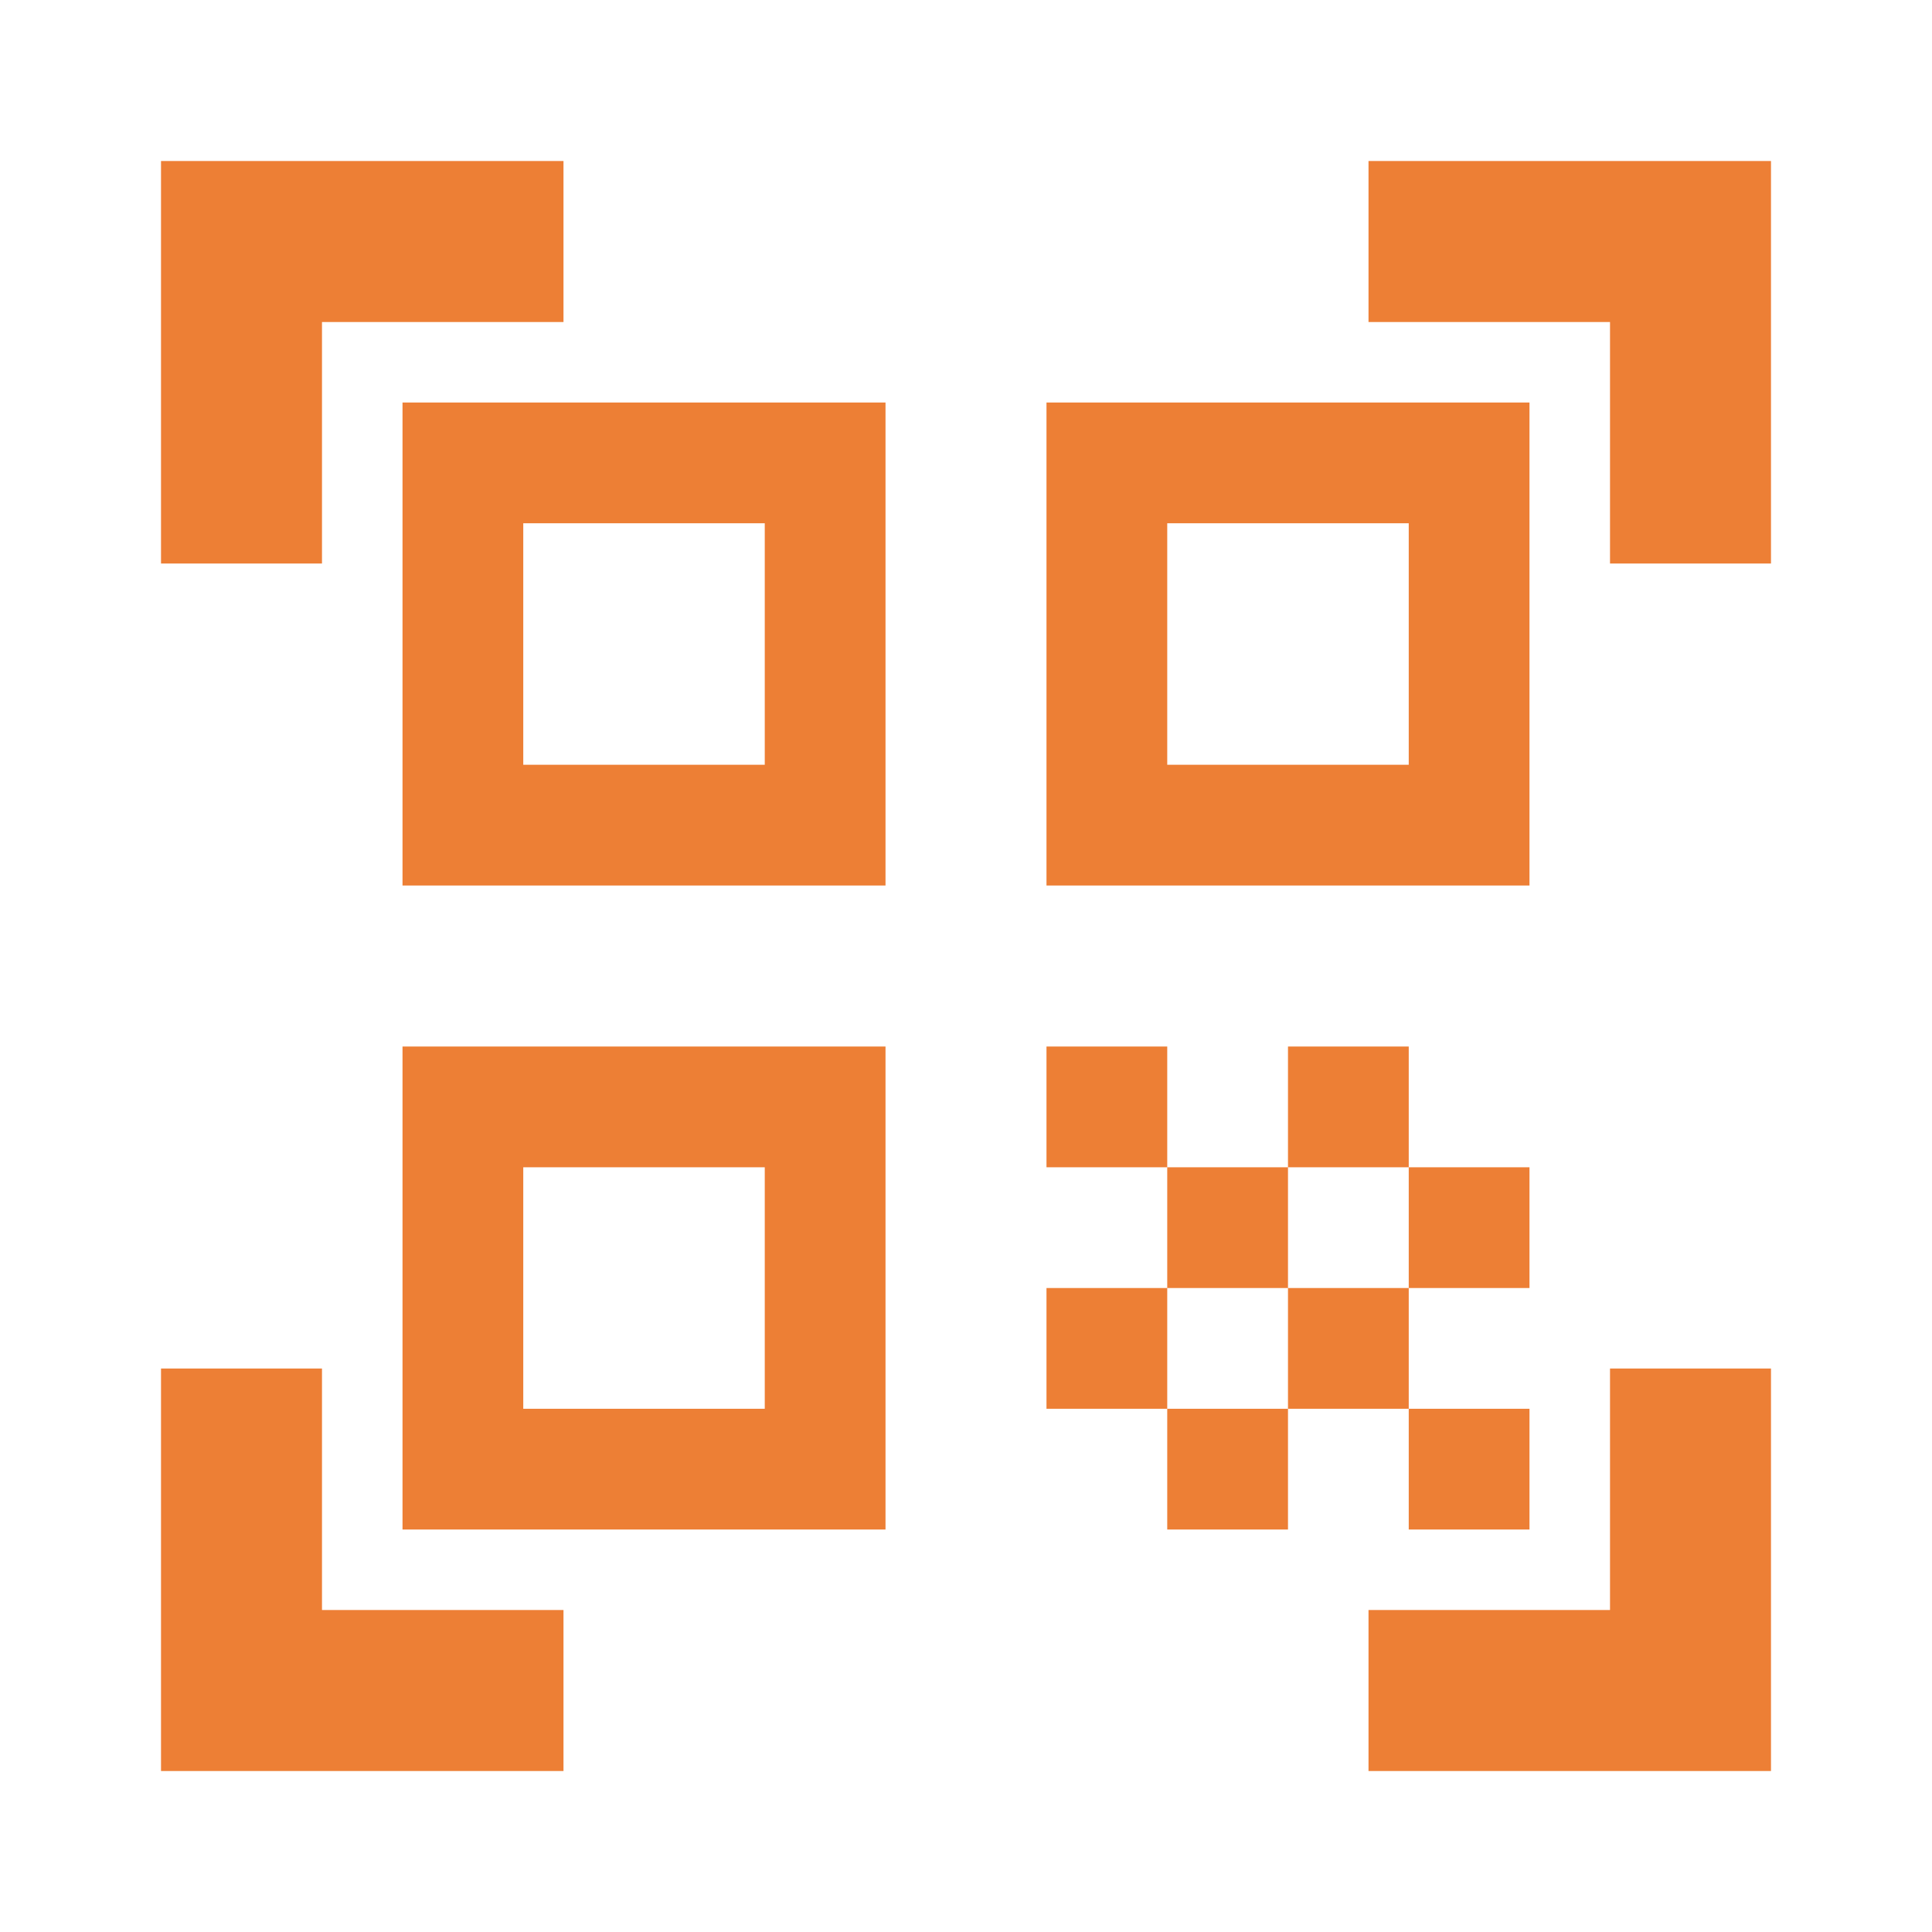 <svg width="56" height="56" viewBox="0 0 56 56" fill="none" xmlns="http://www.w3.org/2000/svg">
<mask id="mask0_1756_5786" style="mask-type:alpha" maskUnits="userSpaceOnUse" x="0" y="0" width="56" height="56">
<rect width="56" height="56" fill="#D9D9D9"/>
</mask>
<g mask="url(#mask0_1756_5786)">
<path d="M4.667 16.334V4.667H16.333V9.334H9.333V16.334H4.667ZM4.667 51.334V39.667H9.333V46.667H16.333V51.334H4.667ZM39.667 51.334V46.667H46.667V39.667H51.333V51.334H39.667ZM46.667 16.334V9.334H39.667V4.667H51.333V16.334H46.667ZM40.833 40.834H44.333V44.334H40.833V40.834ZM40.833 33.834H44.333V37.334H40.833V33.834ZM37.333 37.334H40.833V40.834H37.333V37.334ZM33.833 40.834H37.333V44.334H33.833V40.834ZM30.333 37.334H33.833V40.834H30.333V37.334ZM37.333 30.334H40.833V33.834H37.333V30.334ZM33.833 33.834H37.333V37.334H33.833V33.834ZM30.333 30.334H33.833V33.834H30.333V30.334ZM44.333 11.667V25.667H30.333V11.667H44.333ZM25.667 30.334V44.334H11.667V30.334H25.667ZM25.667 11.667V25.667H11.667V11.667H25.667ZM22.167 40.834V33.834H15.167V40.834H22.167ZM22.167 22.167V15.167H15.167V22.167H22.167ZM40.833 22.167V15.167H33.833V22.167H40.833Z" fill="#ED7F35"/>
</g>
</svg>
